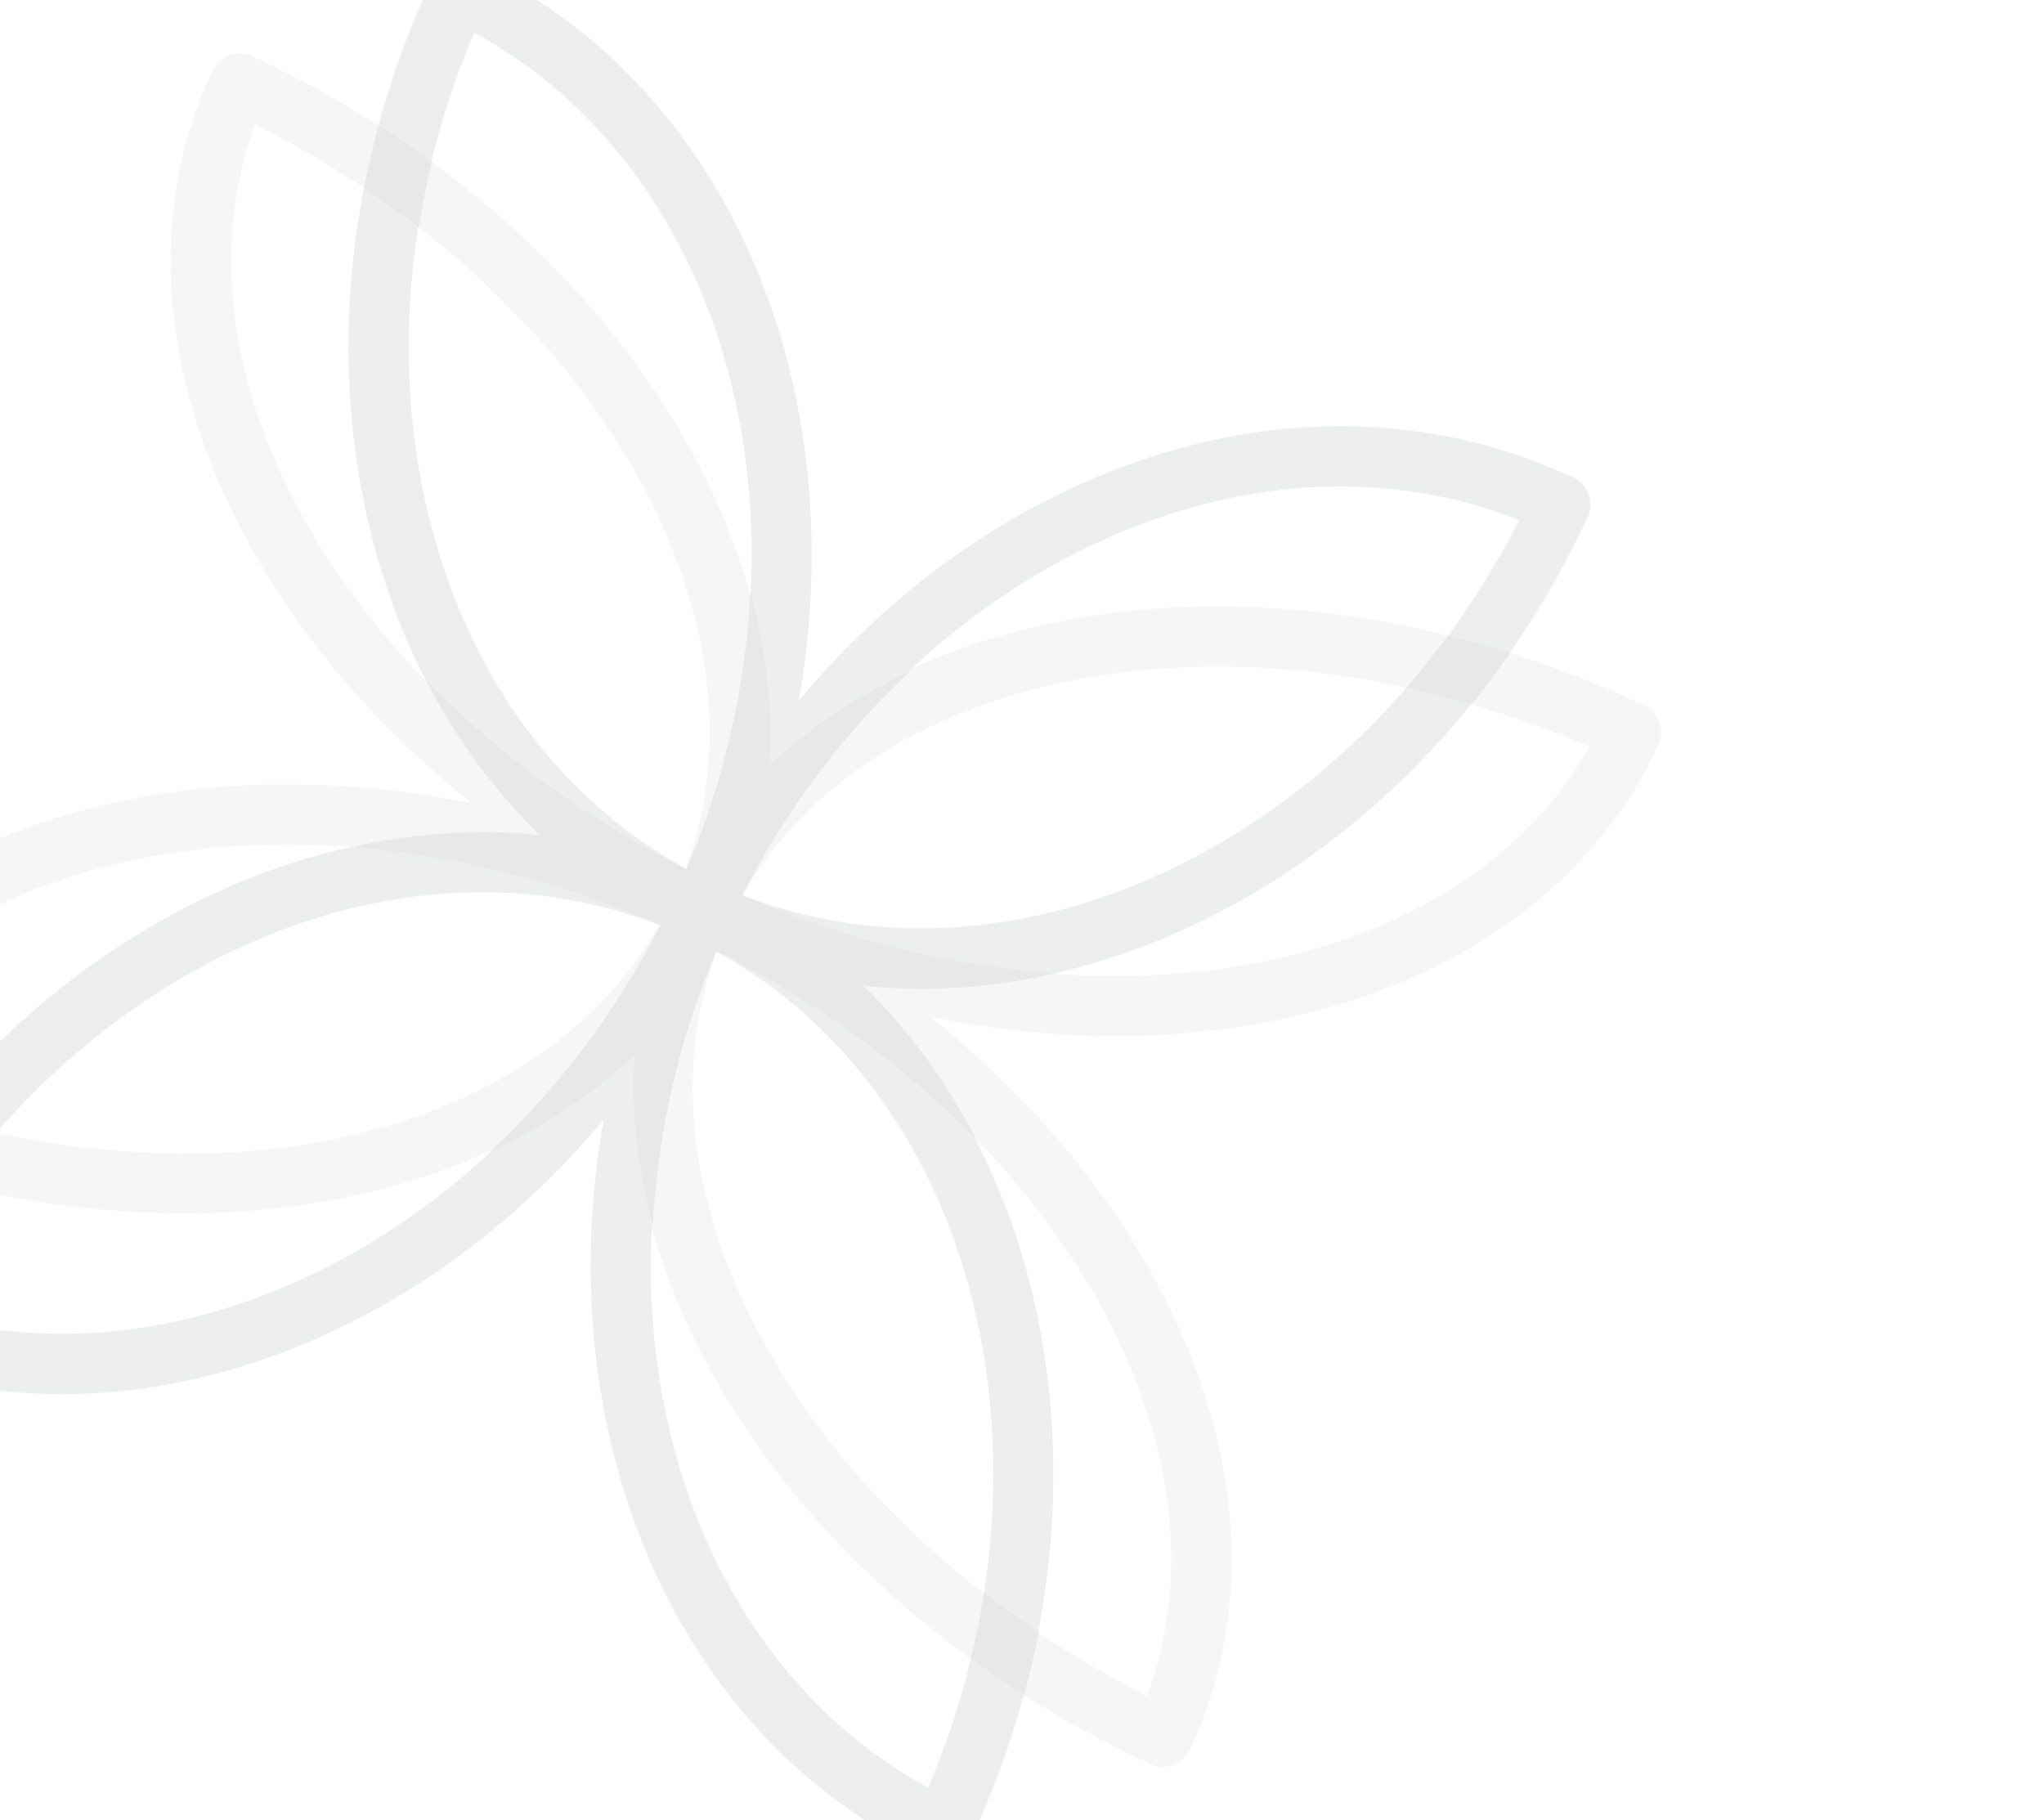 <?xml version="1.0" encoding="UTF-8"?>
<svg xmlns="http://www.w3.org/2000/svg" xmlns:xlink="http://www.w3.org/1999/xlink" viewBox="0 0 949.94 846">
  <defs>
    <style>
      .cls-1 {
        mask: url(#mask);
      }

      .cls-2 {
        fill: none;
      }

      .cls-3 {
        fill: url(#radial-gradient);
      }

      .cls-4 {
        clip-path: url(#clippath-1);
      }

      .cls-5 {
        fill: #8a8c8e;
      }

      .cls-6 {
        isolation: isolate;
      }

      .cls-7 {
        clip-path: url(#clippath-3);
      }

      .cls-8 {
        fill: #d1d3d4;
      }

      .cls-9 {
        fill: #a7a9ac;
      }

      .cls-10 {
        clip-path: url(#clippath-2);
      }

      .cls-11 {
        mix-blend-mode: overlay;
        opacity: .2;
      }

      .cls-12 {
        clip-path: url(#clippath);
      }

      .cls-13 {
        filter: url(#luminosity-noclip);
      }
    </style>
    <clipPath id="clippath">
      <rect class="cls-2" width="949.94" height="846"/>
    </clipPath>
    <clipPath id="clippath-1">
      <rect class="cls-2" width="949.94" height="846"/>
    </clipPath>
    <clipPath id="clippath-2">
      <rect class="cls-2" x="-137.32" y="-33" width="926.4" height="898"/>
    </clipPath>
    <filter id="luminosity-noclip" x="-137.32" y="-33" width="926.4" height="898" color-interpolation-filters="sRGB" filterUnits="userSpaceOnUse">
      <feFlood flood-color="#fff" result="bg"/>
      <feBlend in="SourceGraphic" in2="bg"/>
    </filter>
    <radialGradient id="radial-gradient" cx="108.94" cy="837.11" fx="108.94" fy="837.11" r="1" gradientTransform="translate(-48282.62 373941.27) scale(446.2 -446.2)" gradientUnits="userSpaceOnUse">
      <stop offset="0" stop-color="#fff"/>
      <stop offset=".1" stop-color="#f8f8f8"/>
      <stop offset=".25" stop-color="#e6e6e6"/>
      <stop offset=".42" stop-color="#c7c7c7"/>
      <stop offset=".61" stop-color="#9d9d9d"/>
      <stop offset=".82" stop-color="#686868"/>
      <stop offset="1" stop-color="#333"/>
    </radialGradient>
    <mask id="mask" x="-137.32" y="-33" width="926.4" height="898" maskUnits="userSpaceOnUse">
      <g class="cls-13">
        <rect class="cls-3" x="-137.32" y="-33" width="926.4" height="898"/>
      </g>
    </mask>
    <clipPath id="clippath-3">
      <rect class="cls-2" x="-137.32" y="-33" width="926.4" height="898"/>
    </clipPath>
  </defs>
  <g class="cls-6">
    <g id="Layer_2">
      <g id="Layer_1-2" data-name="Layer_1">
        <g class="cls-12">
          <g class="cls-4">
            <g class="cls-11">
              <g class="cls-10">
                <g class="cls-1">
                  <g class="cls-7">
                    <path class="cls-8" d="M583.77,447.51c-74.58,14.27-158.79,3.13-238.61-31.24,29.22-51.32,83.65-86.77,155.01-100.41,74.61-14.24,158.79-3.13,238.61,31.24-29.22,51.32-83.65,86.77-155.01,100.42M510.43,604.81c35.42,63.44,43.25,127.92,22.72,183.29-77.64-39.05-140.28-96.4-177.31-162.71-35.42-63.44-43.25-127.92-22.72-183.29,77.64,39.05,140.29,96.4,177.31,162.71M-87.04,498.89c29.22-51.31,83.65-86.76,155.01-100.41,74.61-14.25,158.8-3.13,238.62,31.24-61.71,108.32-232.28,138.59-393.63,69.16M141.32,241.19c-35.42-63.43-43.25-127.92-22.72-183.29,156.9,78.98,243.36,229.11,200.04,346-77.64-39.05-140.29-96.4-177.32-162.71M766.42,329.13c-.75-.55-1.56-1.04-2.44-1.45-89.01-41.51-184.56-55.47-269.07-39.31-56.34,10.77-103.35,34.11-137.87,67.54,8.15-121.84-86.21-258.19-239.77-329.79-7.01-3.25-15.33-.23-18.6,6.77-31.03,66.53-24.56,145.35,18.21,221.95,24.56,43.99,59.53,84.19,102.12,118.33-53.54-10.68-106.82-11.63-156.29-2.17-86.17,16.47-150.7,62.19-181.73,128.71-.82,1.75-1.24,3.58-1.31,5.4-.16,4.54,1.91,8.98,5.64,11.75.75.55,1.56,1.04,2.44,1.45,66.17,30.86,134.48,45.58,197.87,45.57,83.72,0,158.74-25.79,208.88-73.93-3.42,47.94,8.91,98.98,36.89,149.08,41.93,75.11,114.05,139.34,203.07,180.85,1.91.89,3.93,1.32,5.9,1.32,5.27,0,10.32-2.99,12.69-8.08,31.03-66.53,24.56-145.35-18.21-221.95-24.59-44.04-59.61-84.29-102.27-118.46,28.78,5.75,57.49,8.84,85.57,8.84,24.2,0,47.95-2.17,70.87-6.55,86.16-16.47,150.7-62.19,181.72-128.71.82-1.75,1.24-3.58,1.31-5.4.16-4.54-1.9-8.98-5.64-11.75"/>
                    <path class="cls-9" d="M542.81,404.56c-66.78,31.51-136.46,35.38-197.87,11.35,37.31-73.06,94.84-130.61,163.29-162.92,66.78-31.51,136.46-35.39,197.87-11.35-37.31,73.06-94.84,130.61-163.29,162.92M431.35,830.85c-120.76-66.02-163.74-234.75-98.63-388.7,120.76,66.02,163.74,234.75,98.63,388.7M143.51,592.99c-66.78,31.49-136.46,35.38-197.86,11.36,76.09-148.84,232.97-224.37,361.17-174.28-37.31,73.06-94.85,130.62-163.3,162.93M200.55,244.96c-19.26-73.21-12.15-154.28,19.84-229.83,120.77,66.02,163.75,234.74,98.65,388.7-57.87-31.6-99.7-87.47-118.48-158.87M731.09,221.88c-72.18-33.66-155.55-31.59-234.8,5.81-47.48,22.41-90.01,55.98-125.03,97.86,25.6-145.32-32.2-286.48-151.79-342.24-7-3.26-15.33-.22-18.6,6.77-39.71,85.15-49.43,178.2-27.39,262.01,14.35,54.55,41.07,100.93,77.5,136.08-129.82-13.33-269.17,71.68-337.09,217.34-3.27,7-.23,15.33,6.77,18.6,34.09,15.9,70.67,23.82,108.14,23.82,41.86,0,84.84-9.89,126.65-29.63,47.48-22.41,90.02-55.98,125.04-97.87-25.6,145.32,32.19,286.48,151.78,342.24,1.91.89,3.93,1.32,5.9,1.32,5.27,0,10.32-3,12.69-8.09,67.9-145.62,43.47-306.96-50.1-397.85,9.04.95,18.16,1.44,27.33,1.44,41.86,0,84.84-9.89,126.65-29.63,78.36-36.98,143.39-104.24,183.09-189.39,3.27-7,.23-15.33-6.77-18.6"/>
                    <path class="cls-5" d="M490.18,452.38c-46.99-3.43-96.34-15.23-144.88-36.12.04-.08.09-.14.14-.22-.12-.05-.24-.07-.36-.12,20.34-39.83,46.85-74.82,77.69-103.85-24.62,11.51-46.8,26.08-65.39,43.92,1.86-26.16-1.14-53.25-8.64-80.6-2.13,42.31-11.58,85.91-29.57,128.44-.11-.06-.21-.14-.32-.2-.03.08-.05.17-.08.25-47.02-23.67-87.66-53.76-120.43-87.4,14.05,27.21,31.73,51.37,52.78,71.68-8.91-.92-17.89-1.37-26.86-1.37-20.25,0-40.57,2.5-60.7,6.95,46.48,3.59,95.22,15.35,143.17,35.98-.04.07-.1.14-.14.21.12.05.25.08.37.12-20.61,40.36-47.57,75.75-78.95,105.01,25.59-11.8,48.11-26.85,66.85-44.99-1.73,25.87,1.42,52.38,8.52,78.8,2.3-41.77,11.75-84.77,29.49-126.73.11.06.2.13.31.19.03-.08.05-.17.08-.25,47.03,23.67,87.67,53.77,120.44,87.41-13.99-27.1-31.58-51.18-52.51-71.43,8.96.93,17.99,1.42,27.07,1.42,20.47,0,41.2-2.4,61.93-7.12"/>
                    <path class="cls-5" d="M457.41,740.34c-1.6,10.13-3.59,20.26-6.05,30.35,7.95,5.81,16.17,11.43,24.63,16.84,2.6-9.62,4.88-19.28,6.76-28.96-8.76-5.86-17.21-11.94-25.34-18.24"/>
                    <path class="cls-5" d="M194.63,105.68c1.61-10.2,3.6-20.38,6.08-30.54-7.99-5.81-16.2-11.41-24.64-16.79-2.62,9.68-4.91,19.39-6.8,29.12,8.73,5.83,17.18,11.9,25.36,18.22"/>
                    <path class="cls-5" d="M672.95,295.52c-6.15,8.37-12.63,16.4-19.36,24.14,10.05,2.19,20.15,4.75,30.26,7.69,6.21-7.66,12.14-15.61,17.84-23.79-9.59-3-19.17-5.68-28.74-8.04"/>
                  </g>
                </g>
              </g>
            </g>
          </g>
        </g>
      </g>
    </g>
  </g>
</svg>